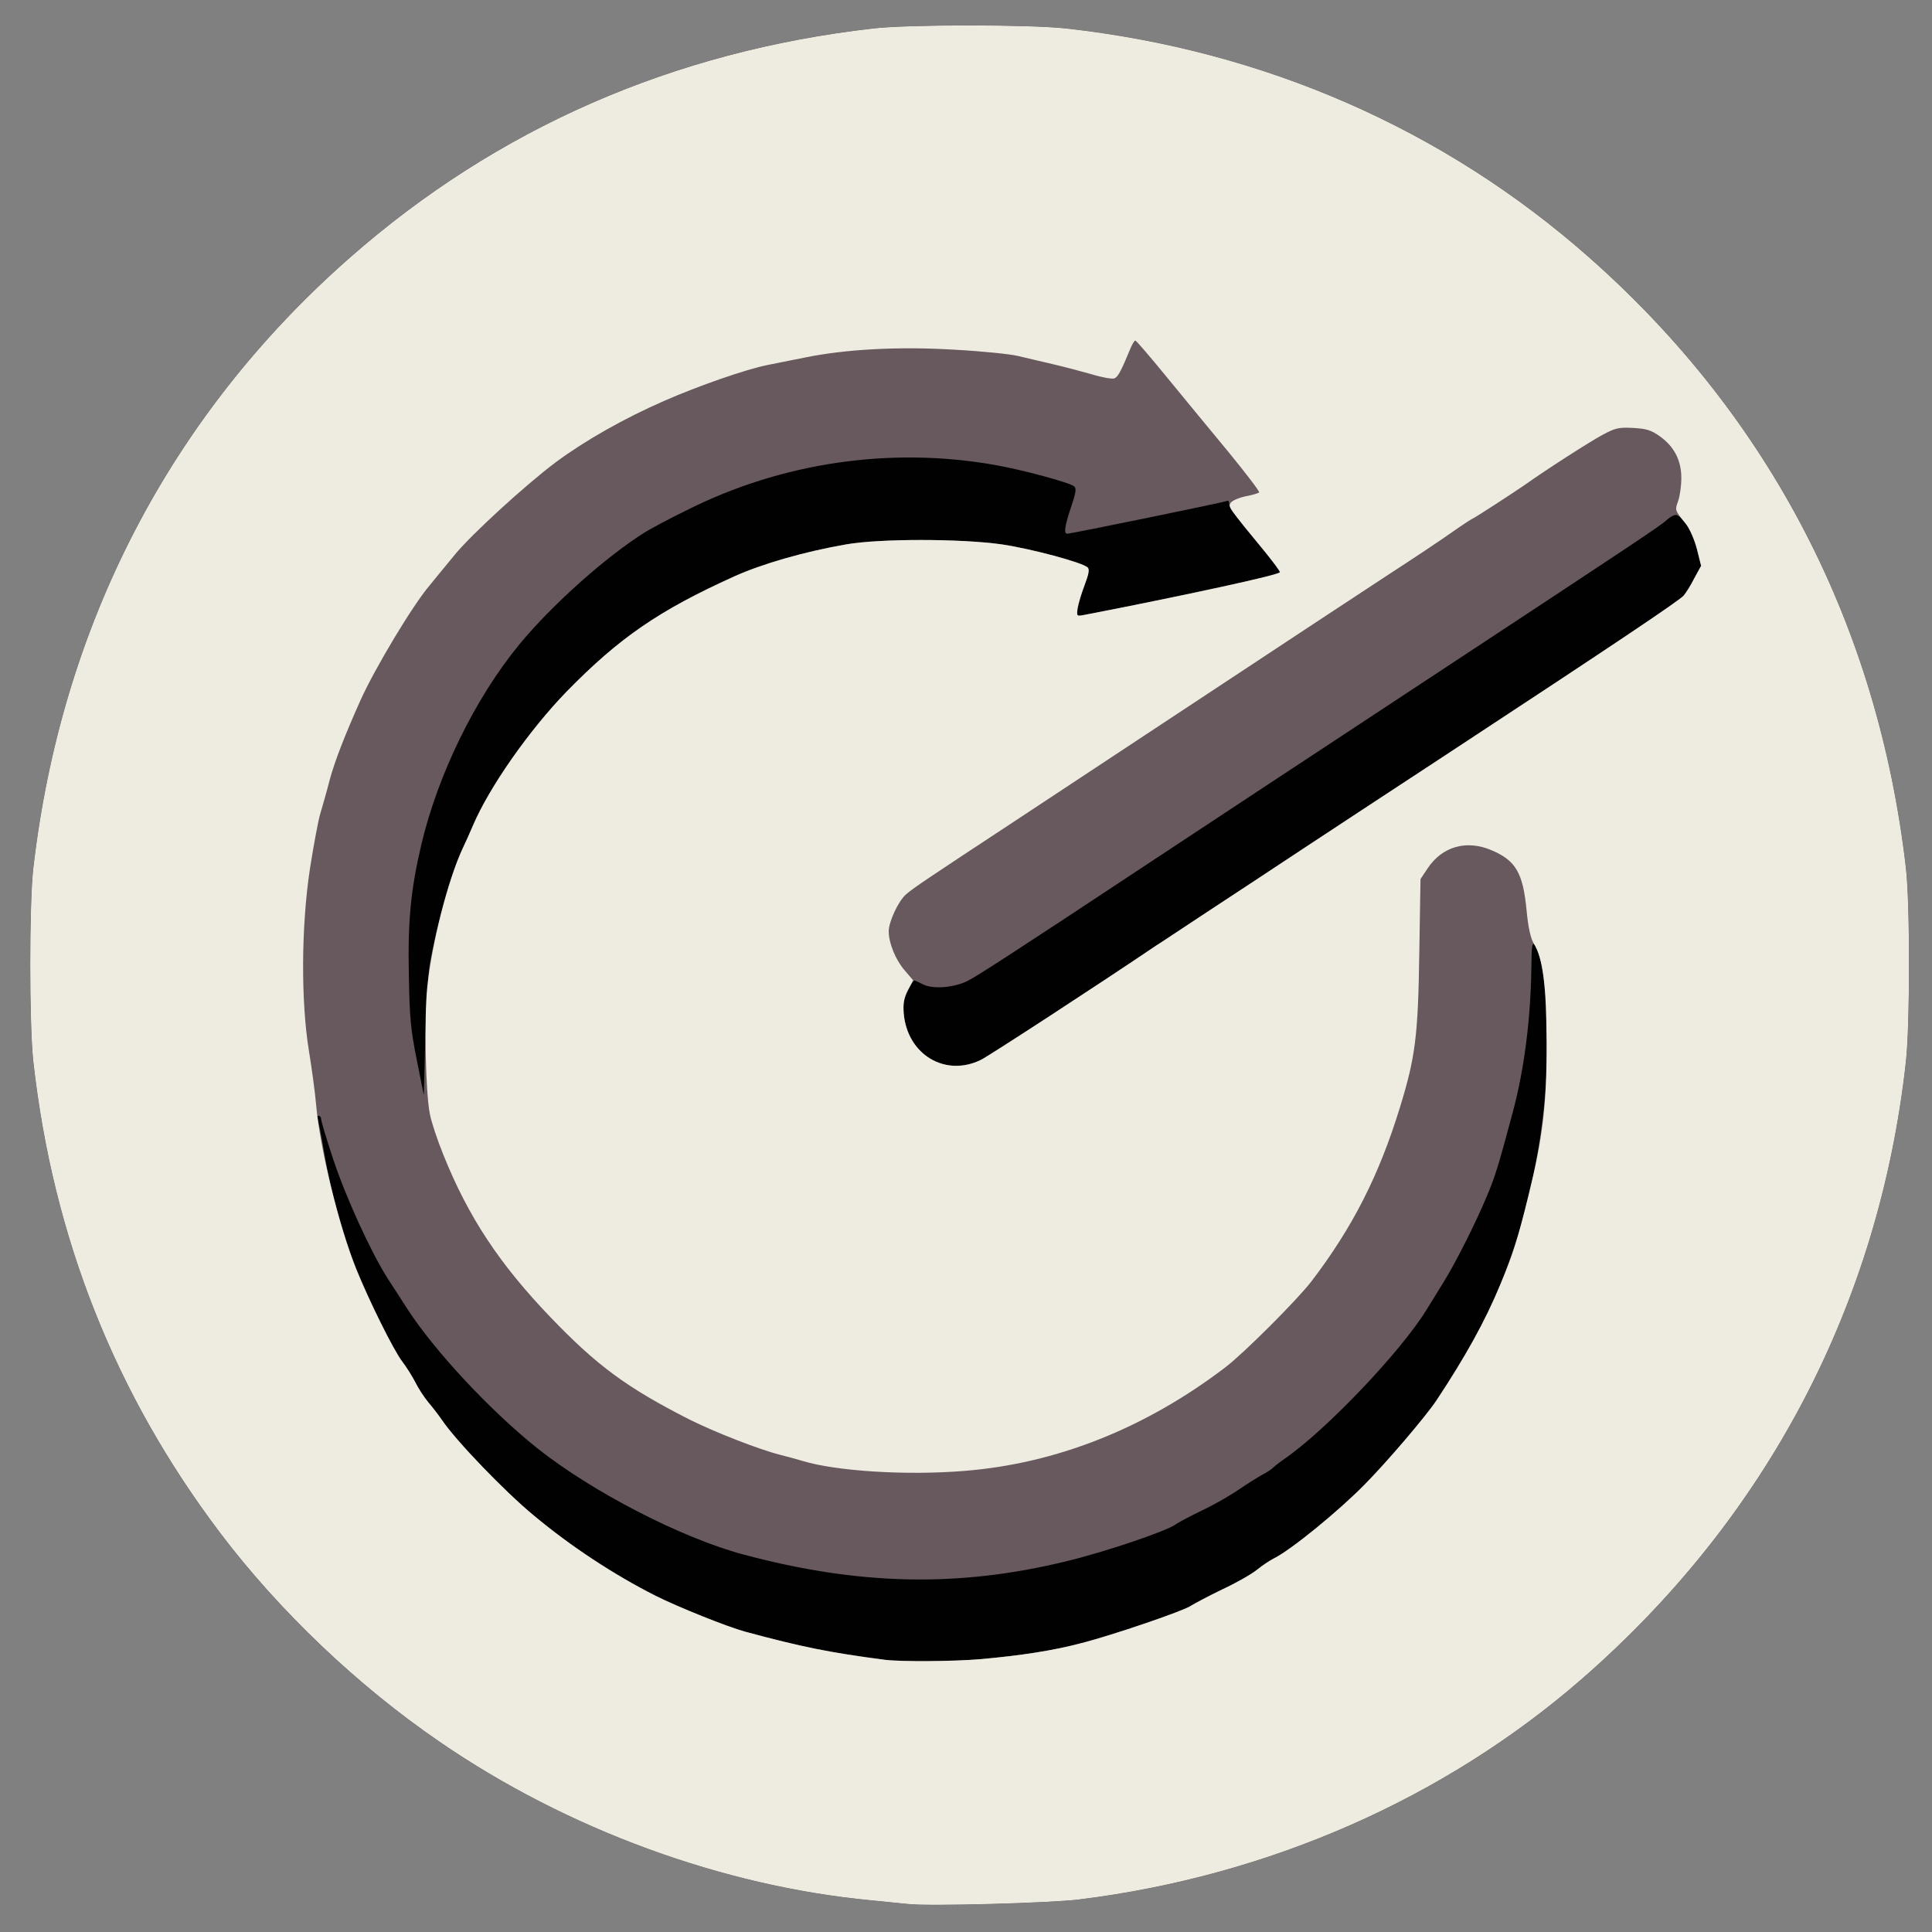 <svg xmlns="http://www.w3.org/2000/svg" width="85" height="85" preserveAspectRatio="xMidYMid meet" version="1.0" viewBox="0 0 8000 8000"><rect x="0" y="0" width="8000" height="8000" fill="#808080" stroke="none"/><g id="layer101" fill="#010101" stroke="none"><path d="M3760 7884 c-19 -2 -87 -9 -150 -15 -617 -58 -1262 -294 -1790 -657 -339 -232 -664 -542 -907 -863 -437 -577 -694 -1227 -775 -1954 -17 -155 -17 -653 0 -800 116 -1005 566 -1874 1312 -2529 608 -534 1335 -853 2165 -948 147 -17 645 -17 800 0 818 91 1563 416 2165 948 748 660 1196 1524 1312 2529 17 147 17 645 0 800 -111 1006 -575 1889 -1342 2557 -570 496 -1298 816 -2080 913 -118 15 -628 29 -710 19z"/></g><g id="layer102" fill="#67595d" stroke="none"><path d="M3760 7884 c-19 -2 -87 -9 -150 -15 -617 -58 -1262 -294 -1790 -657 -339 -232 -664 -542 -907 -863 -437 -577 -694 -1227 -775 -1954 -17 -155 -17 -653 0 -800 116 -1005 566 -1874 1312 -2529 608 -534 1335 -853 2165 -948 147 -17 645 -17 800 0 818 91 1563 416 2165 948 748 660 1196 1524 1312 2529 17 147 17 645 0 800 -111 1006 -575 1889 -1342 2557 -570 496 -1298 816 -2080 913 -118 15 -628 29 -710 19z m303 -1014 c165 -15 297 -35 414 -66 130 -33 422 -133 453 -154 14 -9 72 -40 130 -68 58 -27 123 -64 145 -82 22 -18 54 -39 70 -47 72 -36 264 -193 373 -303 95 -96 256 -285 300 -351 121 -183 202 -329 264 -479 113 -272 182 -599 194 -915 9 -213 -15 -443 -50 -491 -12 -15 -14 -1 -15 97 -3 207 -29 415 -76 591 -60 224 -73 268 -109 353 -47 112 -126 269 -179 355 -22 36 -54 88 -71 115 -107 173 -413 495 -586 615 -19 13 -41 30 -48 37 -8 8 -27 20 -44 29 -17 9 -60 36 -97 61 -36 25 -104 64 -151 86 -47 23 -98 49 -113 60 -42 29 -294 114 -452 152 -447 109 -860 100 -1340 -29 -255 -69 -622 -258 -850 -439 -194 -155 -423 -400 -537 -575 -20 -32 -57 -88 -82 -127 -69 -108 -173 -334 -227 -497 -27 -81 -49 -155 -49 -163 0 -8 -5 -15 -11 -15 -5 0 -8 4 -5 9 3 5 17 74 30 153 26 150 74 327 128 463 50 128 157 344 193 392 19 25 43 64 55 87 11 23 35 60 53 82 18 21 44 55 57 74 59 87 260 296 380 395 153 128 333 246 505 333 94 47 296 128 369 148 237 64 351 87 581 117 64 8 282 7 398 -3z m-2284 -2874 c28 -163 90 -381 136 -481 13 -27 33 -72 44 -98 67 -157 231 -392 387 -553 218 -223 382 -336 694 -477 115 -52 291 -103 465 -133 137 -24 471 -24 642 0 122 18 336 75 357 96 8 8 4 28 -13 73 -22 59 -38 127 -29 127 35 0 825 -166 837 -176 6 -6 -23 -44 -118 -158 -50 -60 -91 -118 -91 -128 0 -11 -4 -17 -8 -14 -8 5 -647 136 -663 136 -15 0 -10 -33 16 -110 20 -60 23 -77 13 -86 -16 -15 -215 -69 -330 -89 -432 -76 -884 -10 -1279 190 -70 34 -146 75 -170 90 -162 102 -384 300 -519 464 -183 223 -337 538 -406 831 -43 184 -56 314 -51 540 3 177 8 225 33 350 l29 145 6 -235 c3 -129 12 -266 18 -304z m2284 392 c34 -17 484 -310 725 -473 9 -5 103 -68 211 -139 108 -71 289 -190 402 -265 114 -75 381 -251 595 -391 688 -452 958 -633 976 -654 10 -12 30 -44 44 -72 l28 -51 -17 -68 c-17 -66 -54 -131 -84 -142 -8 -3 -26 6 -41 20 -26 24 -122 88 -968 645 -592 390 -879 579 -1174 774 -567 375 -711 468 -752 489 -57 29 -145 36 -186 15 -17 -9 -33 -16 -36 -16 -3 0 -15 19 -27 42 -16 31 -20 54 -17 93 14 172 173 267 321 193z"/></g><g id="layer103" fill="#eeebe1" stroke="none"><path d="M3760 7884 c-19 -2 -87 -9 -150 -15 -617 -58 -1262 -294 -1790 -657 -339 -232 -664 -542 -907 -863 -437 -577 -694 -1227 -775 -1954 -17 -155 -17 -653 0 -800 116 -1005 566 -1874 1312 -2529 608 -534 1335 -853 2165 -948 147 -17 645 -17 800 0 818 91 1563 416 2165 948 748 660 1196 1524 1312 2529 17 147 17 645 0 800 -111 1006 -575 1889 -1342 2557 -570 496 -1298 816 -2080 913 -118 15 -628 29 -710 19z m303 -1014 c165 -15 297 -35 414 -66 130 -33 422 -133 453 -154 14 -9 72 -40 130 -68 58 -27 123 -64 145 -82 22 -18 54 -39 70 -47 72 -36 264 -193 373 -303 95 -96 256 -285 300 -351 121 -183 202 -329 264 -479 53 -127 72 -187 117 -370 59 -237 76 -377 75 -635 -1 -236 -15 -347 -53 -408 -13 -22 -23 -65 -30 -140 -15 -153 -45 -204 -144 -246 -104 -45 -205 -16 -265 74 l-30 45 -5 307 c-5 342 -16 430 -80 638 -87 283 -196 497 -366 720 -59 77 -278 296 -356 356 -333 254 -702 400 -1085 430 -238 19 -525 1 -665 -41 -16 -5 -59 -17 -95 -26 -90 -23 -271 -94 -377 -147 -257 -131 -380 -221 -573 -422 -212 -221 -341 -416 -444 -673 -25 -61 -50 -137 -56 -169 -18 -90 -24 -395 -11 -524 19 -183 85 -443 146 -574 13 -27 33 -72 44 -98 67 -157 231 -392 387 -553 218 -223 382 -336 694 -477 115 -52 291 -103 465 -133 137 -24 471 -24 642 0 122 18 336 75 357 96 8 8 4 28 -13 73 -13 34 -26 77 -29 96 -4 32 -3 33 24 28 429 -83 814 -167 814 -178 0 -4 -28 -42 -62 -84 -154 -188 -153 -185 -142 -203 6 -9 34 -21 62 -27 28 -5 53 -13 56 -16 3 -3 -54 -78 -126 -166 -73 -88 -189 -229 -257 -312 -68 -83 -126 -151 -130 -151 -3 0 -11 12 -18 28 -42 102 -54 123 -69 129 -9 3 -51 -4 -93 -17 -42 -12 -114 -31 -161 -42 -47 -11 -112 -26 -145 -34 -33 -8 -151 -20 -263 -26 -232 -14 -449 -2 -617 32 -55 11 -125 25 -155 31 -91 18 -286 86 -430 149 -167 73 -329 165 -450 255 -125 94 -346 296 -416 381 -43 53 -91 110 -105 128 -70 82 -226 342 -286 475 -65 145 -107 253 -128 331 -12 47 -30 110 -39 140 -9 30 -28 134 -43 230 -36 240 -37 547 -4 750 12 74 26 176 30 225 16 181 94 500 166 680 54 133 154 335 190 382 19 25 43 64 55 87 11 23 35 60 53 82 18 21 44 55 57 74 59 87 260 296 380 395 153 128 333 246 505 333 94 47 296 128 369 148 237 64 351 87 581 117 64 8 282 7 398 -3z m0 -2482 c34 -17 484 -310 725 -473 9 -5 103 -68 211 -139 108 -71 289 -190 402 -265 114 -75 381 -251 595 -391 688 -452 958 -633 976 -654 10 -12 30 -44 44 -72 l28 -51 -17 -68 c-10 -39 -29 -83 -44 -103 -49 -60 -48 -59 -34 -98 7 -20 13 -62 13 -95 0 -73 -30 -131 -90 -173 -35 -25 -55 -31 -110 -34 -60 -3 -73 0 -127 29 -52 28 -230 142 -320 206 -46 32 -209 138 -220 142 -5 2 -46 29 -90 60 -44 31 -152 103 -240 160 -154 101 -326 214 -980 646 -165 109 -426 281 -580 383 -371 244 -426 281 -454 306 -31 27 -71 113 -71 152 0 49 28 118 66 162 l35 41 -22 42 c-16 32 -20 55 -17 94 14 172 173 267 321 193z"/></g></svg>